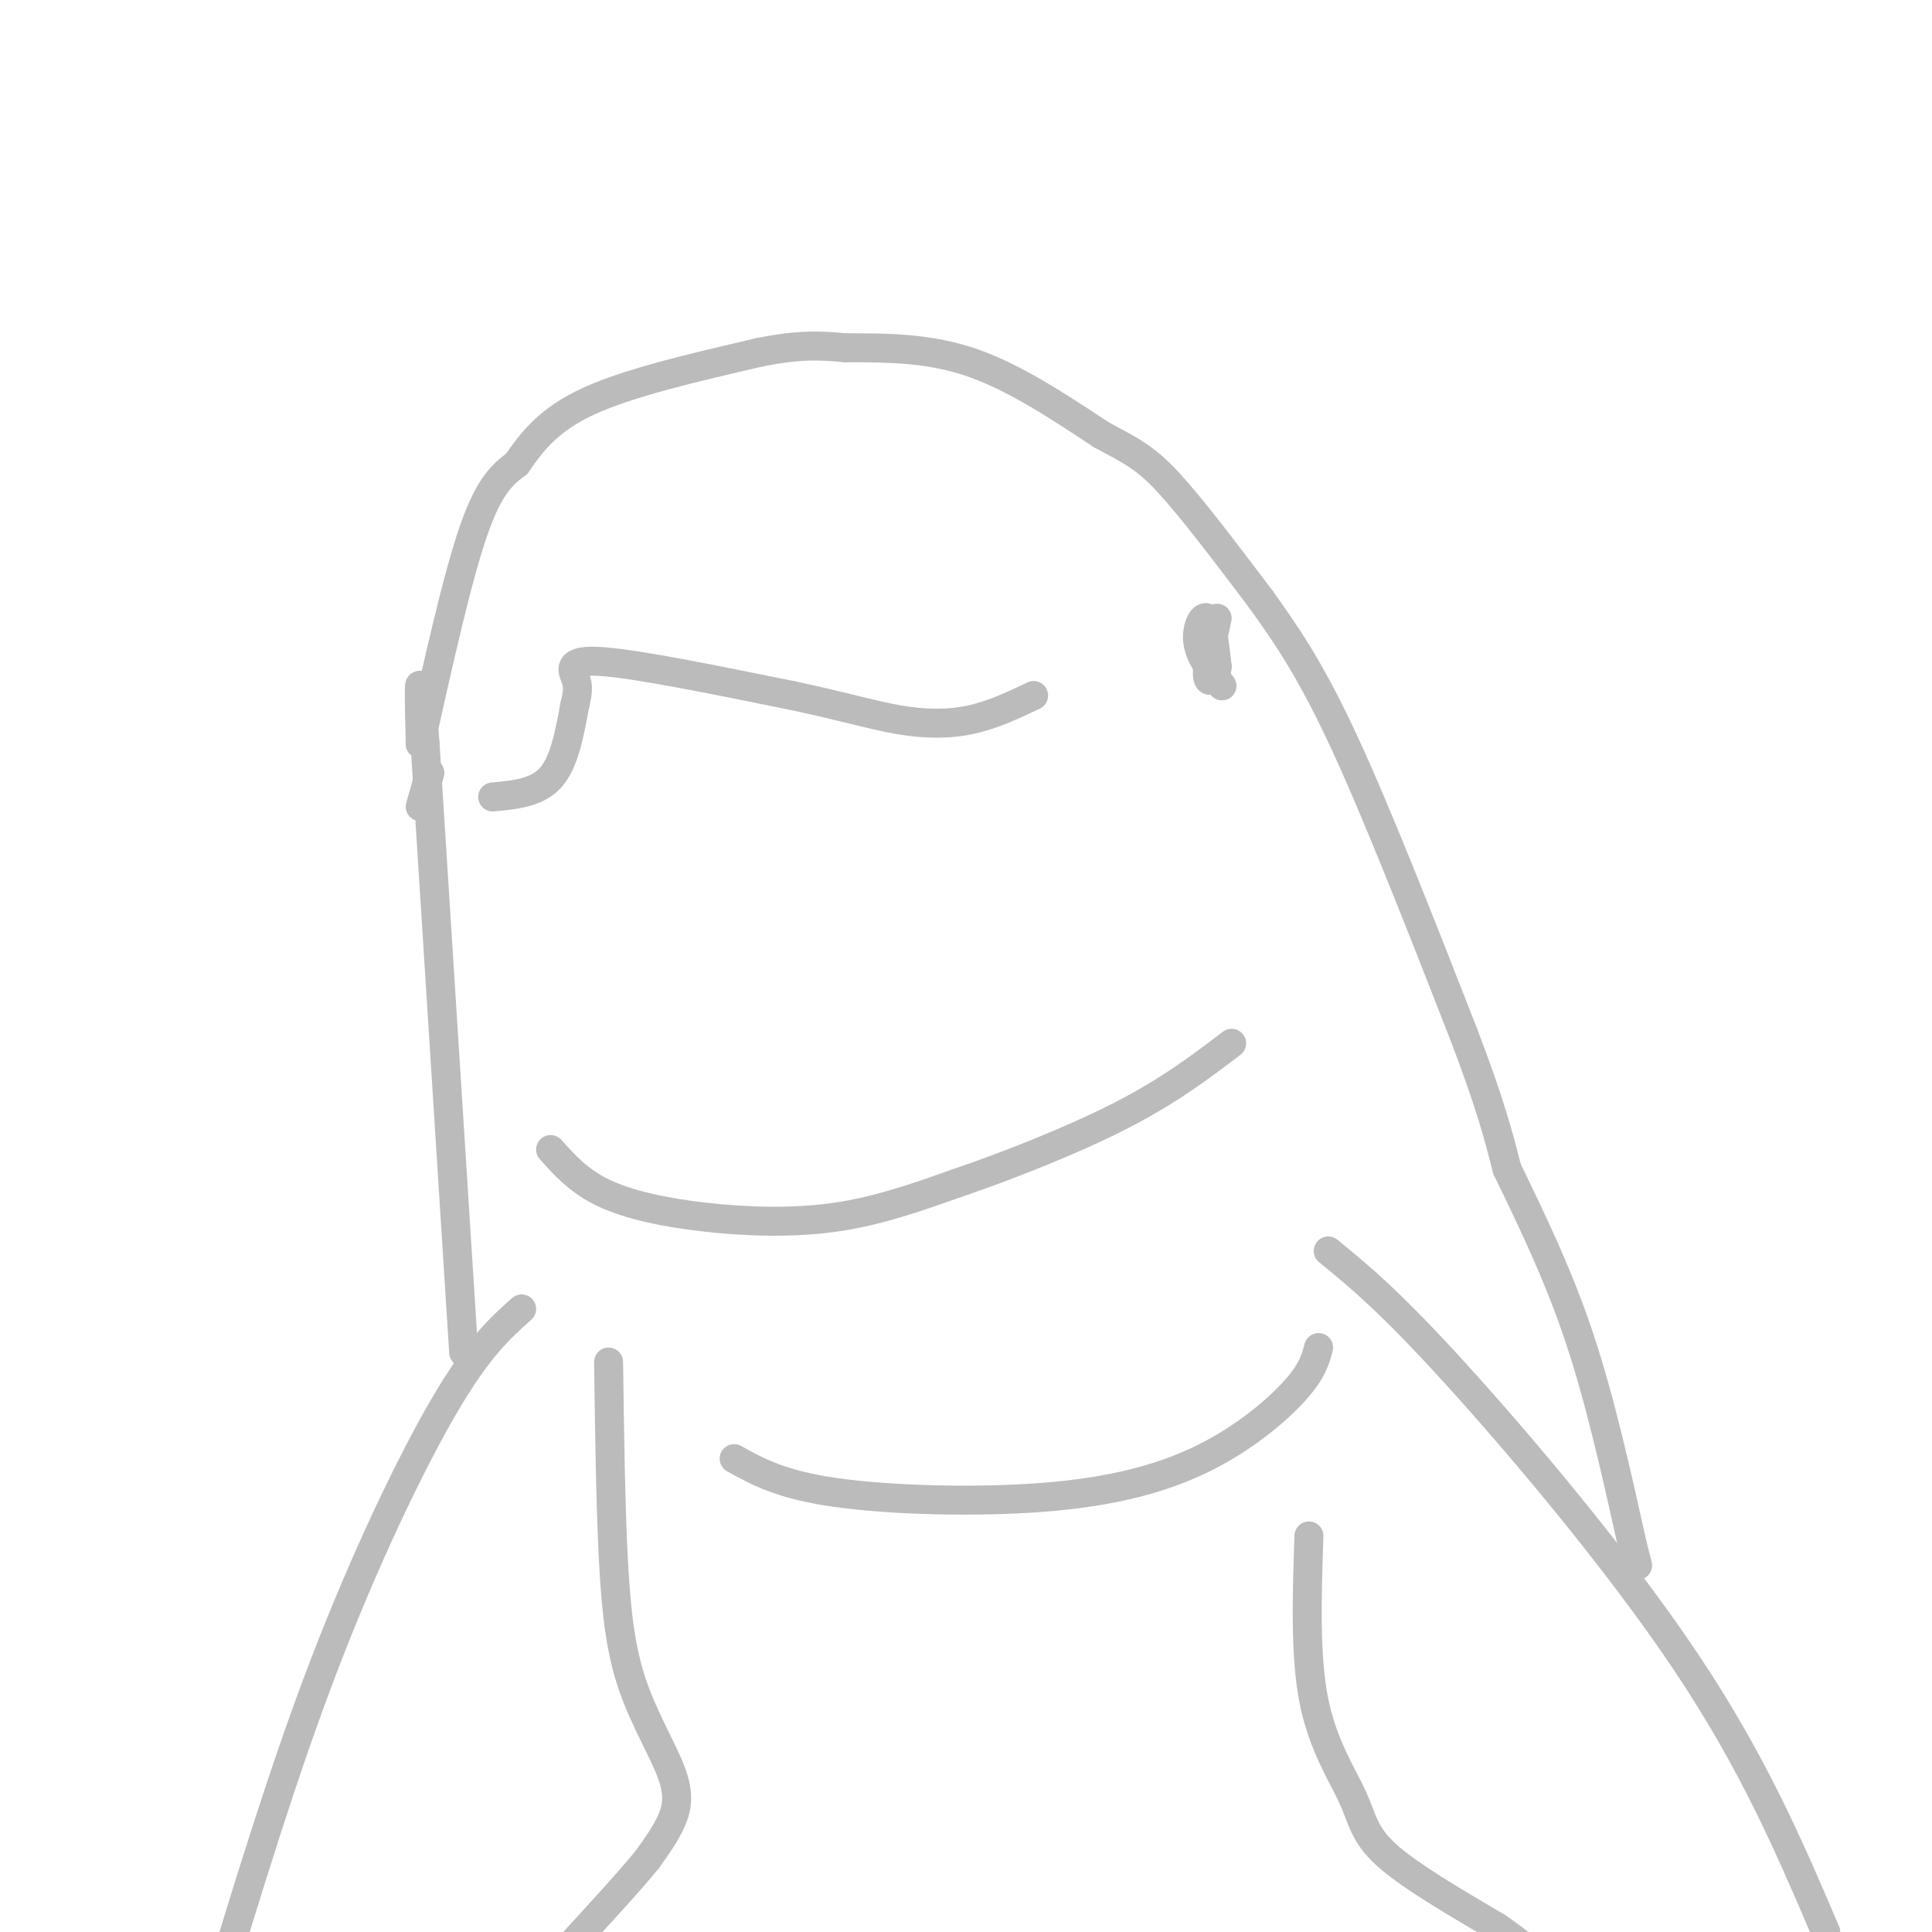 <svg viewBox='0 0 400 400' version='1.1' xmlns='http://www.w3.org/2000/svg' xmlns:xlink='http://www.w3.org/1999/xlink'><g fill='none' stroke='#BBBBBB' stroke-width='6' stroke-linecap='round' stroke-linejoin='round'><path d='M96,280c0.000,0.000 -8.000,-126.000 -8,-126'/><path d='M88,154c-1.500,-21.000 -1.250,-10.500 -1,0'/><path d='M87,154c3.833,-17.167 7.667,-34.333 11,-44c3.333,-9.667 6.167,-11.833 9,-14'/><path d='M107,96c3.178,-4.622 6.622,-9.178 15,-13c8.378,-3.822 21.689,-6.911 35,-10'/><path d='M157,73c8.833,-1.833 13.417,-1.417 18,-1'/><path d='M175,72c8.583,0.000 17.167,0.000 26,3c8.833,3.000 17.917,9.000 27,15'/><path d='M228,90c6.467,3.489 9.133,4.711 14,10c4.867,5.289 11.933,14.644 19,24'/><path d='M261,124c5.000,7.000 10.000,14.000 17,29c7.000,15.000 16.000,38.000 25,61'/><path d='M303,214c5.667,14.833 7.333,21.417 9,28'/><path d='M312,242c5.333,11.000 10.667,22.000 15,35c4.333,13.000 7.667,28.000 11,43'/><path d='M338,320c1.833,7.167 0.917,3.583 0,0'/><path d='M275,259c6.289,5.133 12.578,10.267 26,25c13.422,14.733 33.978,39.067 48,60c14.022,20.933 21.511,38.467 29,56'/><path d='M271,318c-0.411,12.375 -0.821,24.750 1,34c1.821,9.250 5.875,15.375 8,20c2.125,4.625 2.321,7.750 7,12c4.679,4.250 13.839,9.625 23,15'/><path d='M310,399c5.500,3.833 7.750,5.917 10,8'/><path d='M108,271c-4.489,4.000 -8.978,8.000 -16,20c-7.022,12.000 -16.578,32.000 -25,54c-8.422,22.000 -15.711,46.000 -23,70'/><path d='M126,282c0.204,14.863 0.408,29.726 1,41c0.592,11.274 1.571,18.960 4,26c2.429,7.040 6.308,13.434 8,18c1.692,4.566 1.198,7.305 0,10c-1.198,2.695 -3.099,5.348 -5,8'/><path d='M134,385c-3.667,4.500 -10.333,11.750 -17,19'/><path d='M102,165c4.583,-0.417 9.167,-0.833 12,-4c2.833,-3.167 3.917,-9.083 5,-15'/><path d='M119,146c0.881,-3.417 0.583,-4.458 0,-6c-0.583,-1.542 -1.452,-3.583 6,-3c7.452,0.583 23.226,3.792 39,7'/><path d='M164,144c10.274,2.155 16.458,4.042 22,5c5.542,0.958 10.440,0.988 15,0c4.560,-0.988 8.780,-2.994 13,-5'/><path d='M253,142c-2.289,-3.022 -4.578,-6.044 -5,-9c-0.422,-2.956 1.022,-5.844 2,-5c0.978,0.844 1.489,5.422 2,10'/><path d='M252,138c-0.222,2.533 -1.778,3.867 -2,2c-0.222,-1.867 0.889,-6.933 2,-12'/><path d='M89,160c0.000,0.000 -2.000,7.000 -2,7'/><path d='M114,238c2.929,3.280 5.857,6.560 11,9c5.143,2.440 12.500,4.042 21,5c8.500,0.958 18.143,1.274 27,0c8.857,-1.274 16.929,-4.137 25,-7'/><path d='M198,245c10.422,-3.533 23.978,-8.867 34,-14c10.022,-5.133 16.511,-10.067 23,-15'/><path d='M152,302c4.863,2.700 9.726,5.400 21,7c11.274,1.600 28.960,2.099 43,1c14.040,-1.099 24.434,-3.796 33,-8c8.566,-4.204 15.305,-9.915 19,-14c3.695,-4.085 4.348,-6.542 5,-9'/></g>
</svg>